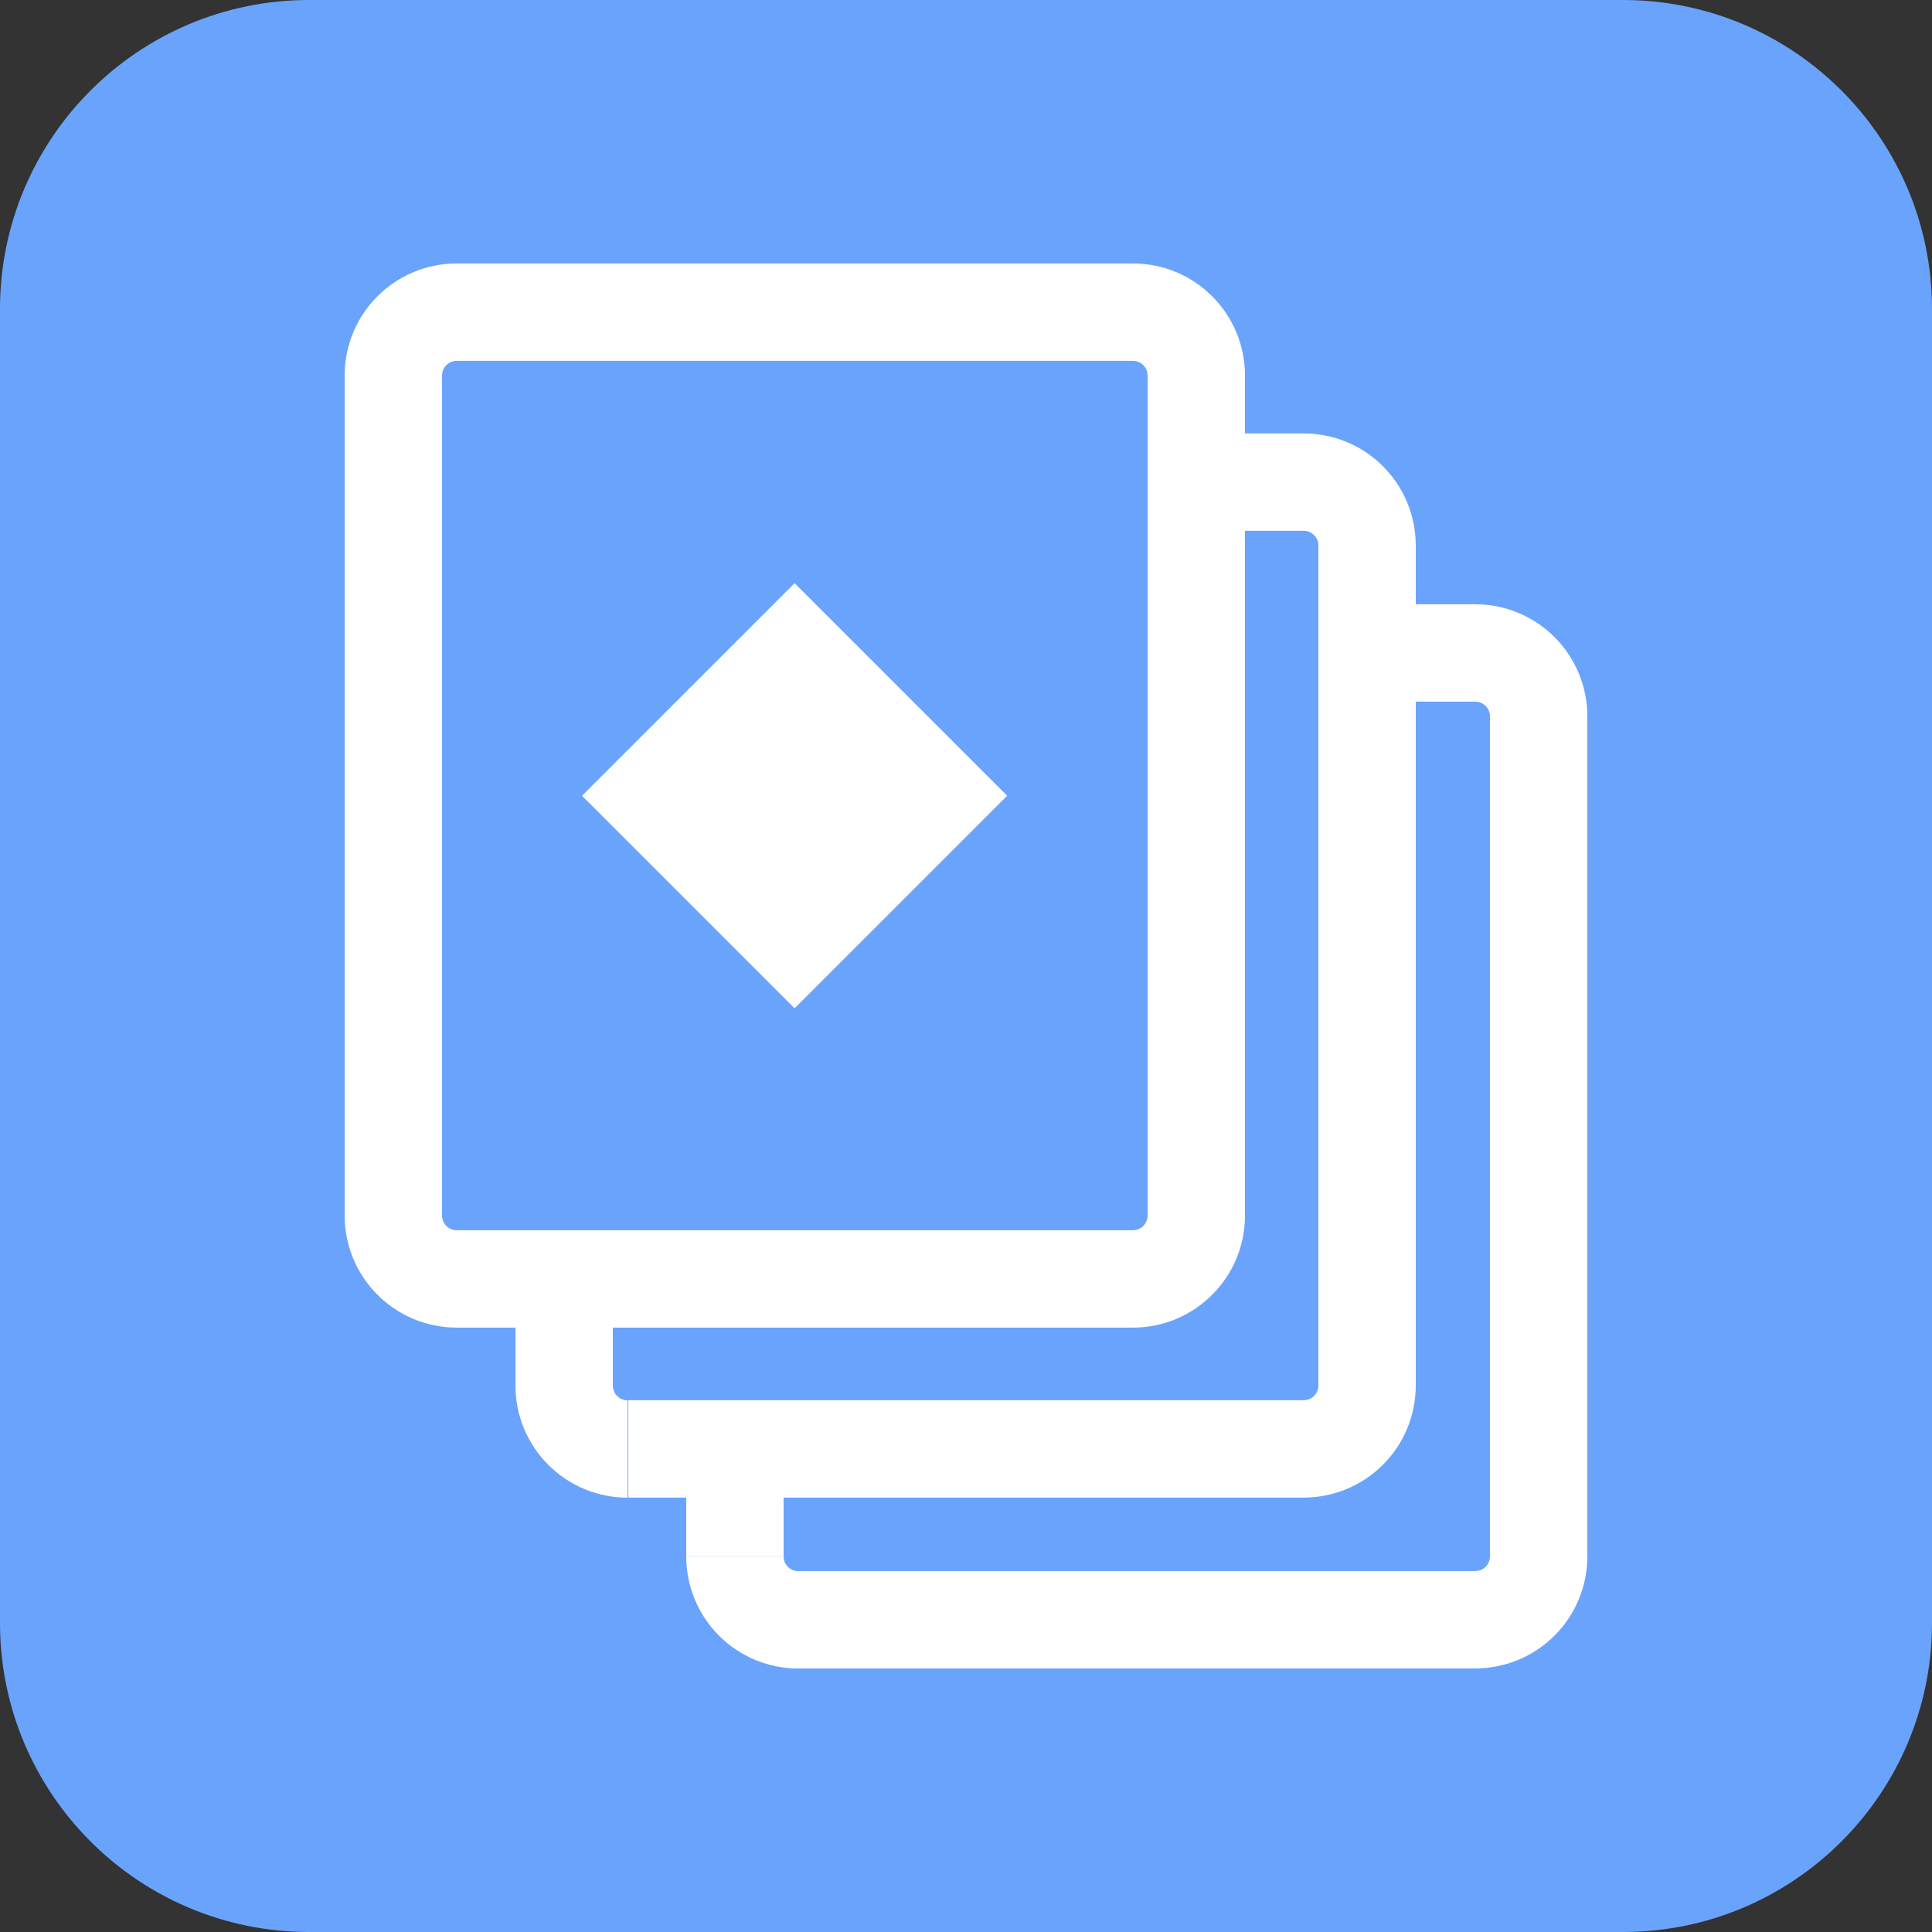 <svg width="100" height="100" viewBox="0 0 100 100" fill="none" xmlns="http://www.w3.org/2000/svg">
<rect x="0" y="0" width="100" height="100" fill="#333333" stroke="none"/>
<path d="M84 0H16C7.163 0 0 7.163 0 16V84C0 92.837 7.163 100 16 100H84C92.837 100 100 92.837 100 84V16C100 7.163 92.837 0 84 0Z" fill="#6AA3FC"/>
<path fill-rule="evenodd" clip-rule="evenodd" d="M22.88 19.437C22.88 19.017 23.22 18.677 23.64 18.677H58.64C59.06 18.677 59.4 19.017 59.4 19.437V62.917C59.4 63.337 59.06 63.677 58.64 63.677H23.64C23.22 63.677 22.88 63.337 22.88 62.917V19.437ZM23.64 13.637C20.437 13.637 17.84 16.233 17.84 19.437V62.917C17.84 66.12 20.437 68.717 23.64 68.717H26.68V71.719V71.724C26.68 72.484 26.83 73.236 27.121 73.939C27.413 74.642 27.84 75.282 28.378 75.82C28.917 76.359 29.556 76.786 30.26 77.078C30.964 77.369 31.718 77.519 32.48 77.519V72.479C32.38 72.479 32.281 72.46 32.189 72.421C32.097 72.383 32.013 72.327 31.942 72.257C31.872 72.186 31.816 72.102 31.777 72.01C31.739 71.918 31.72 71.819 31.72 71.719V68.717H58.64C61.843 68.717 64.44 66.12 64.44 62.917V27.474H67.48C67.682 27.474 67.875 27.554 68.017 27.696C68.16 27.839 68.24 28.032 68.24 28.234V71.714C68.24 71.813 68.22 71.912 68.182 72.004C68.144 72.097 68.088 72.18 68.017 72.251C67.947 72.322 67.863 72.378 67.771 72.416C67.679 72.454 67.58 72.474 67.48 72.474H32.52V77.514H35.52V80.554H40.559V77.514H67.48C68.242 77.514 68.996 77.364 69.7 77.072C70.403 76.781 71.043 76.353 71.581 75.815C72.12 75.276 72.547 74.637 72.838 73.933C73.13 73.23 73.28 72.475 73.28 71.714V36.317H76.361C76.562 36.317 76.756 36.397 76.898 36.54C77.041 36.682 77.121 36.876 77.121 37.077V80.557C77.121 80.759 77.041 80.952 76.898 81.095C76.756 81.237 76.562 81.317 76.361 81.317H41.321V86.357H76.361C77.899 86.357 79.374 85.746 80.462 84.659C81.55 83.571 82.161 82.096 82.161 80.557V37.077C82.161 35.539 81.55 34.064 80.462 32.976C79.374 31.888 77.899 31.277 76.361 31.277H73.28V28.234C73.28 26.695 72.669 25.22 71.581 24.132C70.493 23.045 69.018 22.434 67.48 22.434H64.44V19.437C64.44 16.233 61.843 13.637 58.64 13.637H23.64ZM30.125 41.188L41.128 30.185L52.131 41.188L41.128 52.191L30.125 41.188ZM35.52 80.563C35.52 82.101 36.131 83.576 37.218 84.664C38.306 85.752 39.781 86.363 41.319 86.363V81.323C41.118 81.323 40.925 81.243 40.782 81.1C40.64 80.958 40.559 80.764 40.559 80.563H35.52Z" fill="white"/>
</svg>
